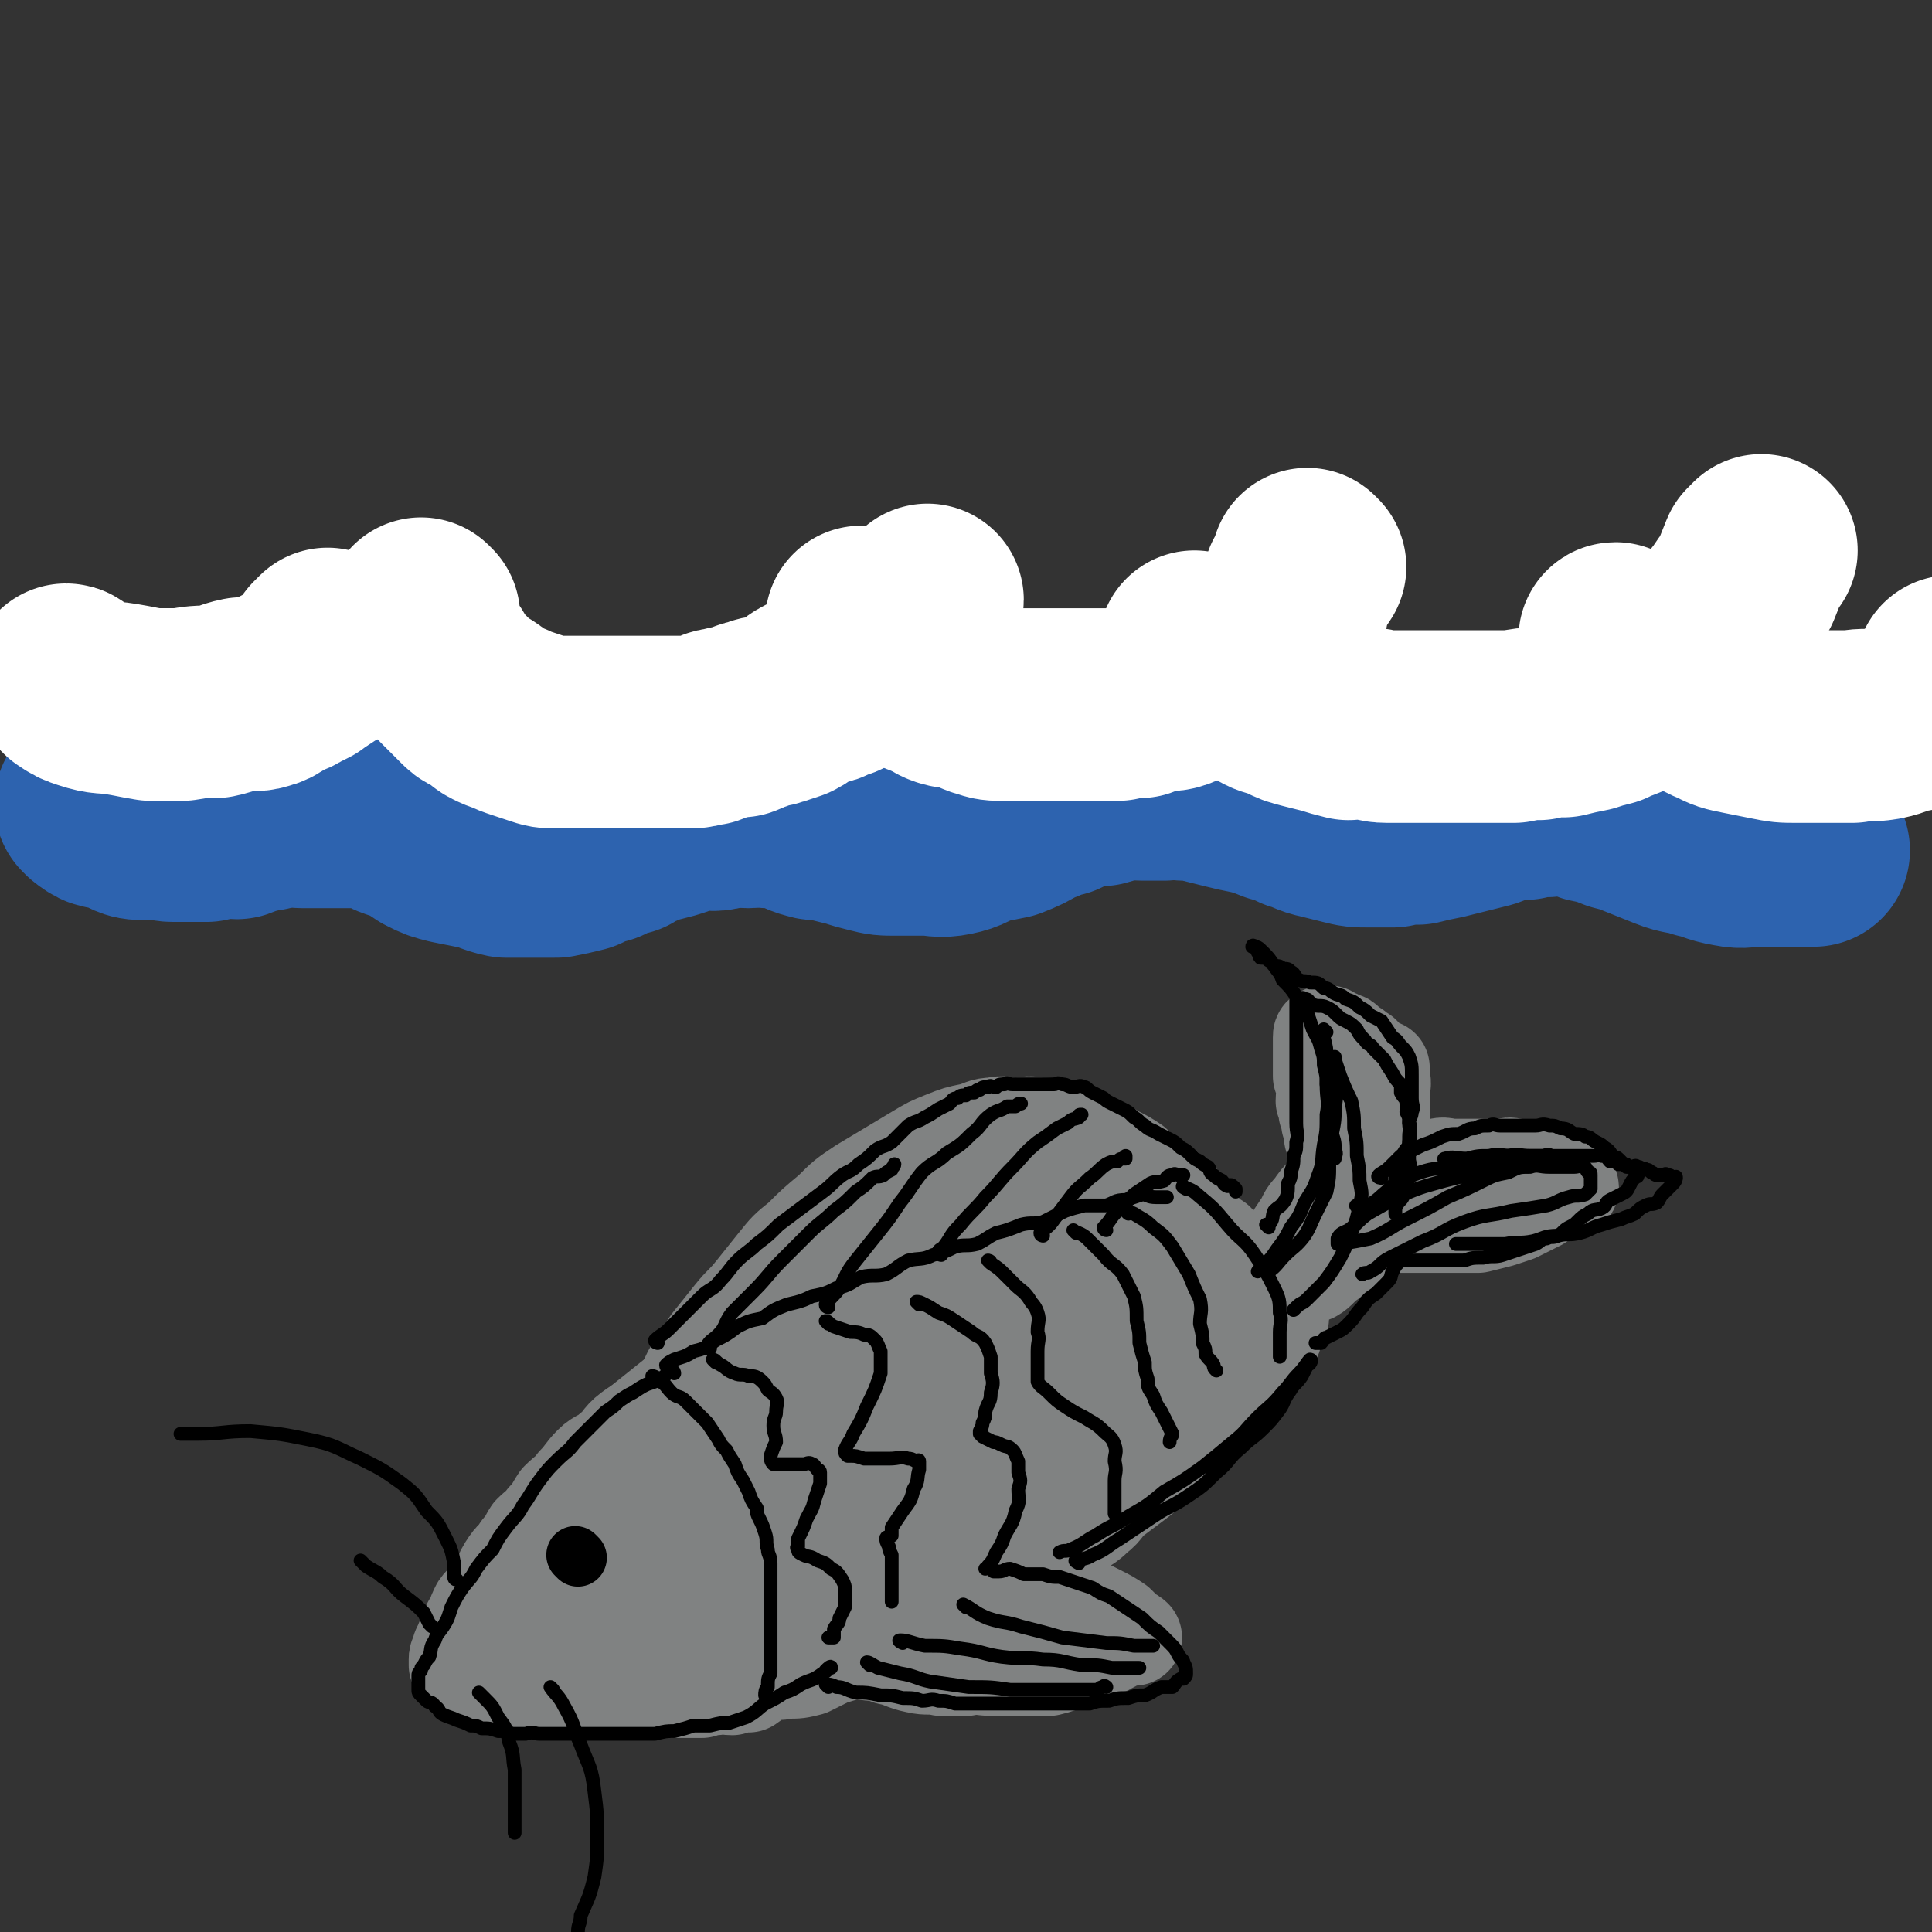 <svg viewBox='0 0 702 702' version='1.1' xmlns='http://www.w3.org/2000/svg' xmlns:xlink='http://www.w3.org/1999/xlink'><rect x="0" y="0" width="702" height="702" fill="#333333" stroke="none"/><g fill='none' stroke='rgb(45,99,175)' stroke-width='70' stroke-linecap='round' stroke-linejoin='round'><path d='M34,293c0,0 -1,-1 -1,-1 1,1 2,2 4,3 3,1 3,0 5,1 4,1 4,2 7,3 4,1 4,-1 8,0 3,0 3,1 6,1 3,0 3,0 6,0 3,0 3,0 6,0 3,-1 3,-1 6,-1 3,-1 3,0 5,0 3,-1 3,-2 6,-2 3,-1 3,-1 5,-1 3,-1 3,-1 6,-1 4,-1 4,0 7,0 3,0 3,0 5,0 3,0 3,0 6,0 3,0 3,0 5,0 2,0 2,0 4,0 2,0 2,-1 4,0 3,0 3,0 5,1 3,1 2,2 5,3 3,1 3,1 6,2 3,2 3,2 6,4 4,2 4,2 8,3 5,1 5,1 10,2 5,1 5,2 10,3 5,0 5,0 9,0 5,0 5,0 9,0 5,-1 5,-1 9,-2 4,-2 4,-2 8,-3 4,-2 4,-2 8,-3 3,-2 3,-2 6,-3 3,-2 3,-2 6,-2 4,-1 4,-1 7,-2 3,-1 3,-2 6,-2 3,-1 4,0 7,0 3,0 3,-1 6,-1 3,-1 3,0 7,0 3,0 4,-1 7,0 4,0 4,0 8,1 4,1 4,2 8,3 3,1 4,0 7,1 4,1 4,1 8,2 3,1 3,1 7,2 4,1 4,1 9,1 5,0 5,0 10,0 5,0 5,1 10,0 5,-1 5,-2 10,-4 5,-1 5,-1 10,-2 5,-2 5,-2 10,-5 4,-1 4,-2 9,-3 4,-2 4,-2 8,-3 3,-1 3,-1 7,-1 4,-1 4,-2 8,-2 3,-1 3,0 7,0 4,0 4,0 8,0 3,0 3,-1 7,0 4,0 4,0 8,1 4,1 4,1 8,2 4,1 4,1 9,2 4,1 4,1 9,3 4,1 4,1 8,3 4,1 4,2 9,3 4,1 4,1 8,2 4,1 4,1 9,1 4,0 4,0 8,0 4,-1 4,-1 9,-1 4,-1 4,-1 9,-2 4,-1 4,-1 8,-2 4,-1 4,-1 8,-2 3,-1 3,-2 6,-2 4,-1 4,-1 8,-1 4,-1 4,-1 8,-1 4,-1 4,-1 9,0 4,0 4,1 7,2 5,1 5,1 10,3 4,1 4,1 9,3 5,2 5,2 10,4 5,2 5,1 11,3 5,1 5,2 11,3 5,1 5,0 10,0 4,0 4,0 9,0 4,0 4,0 9,0 1,0 1,0 2,0 '/></g>
<g fill='none' stroke='rgb(128,130,130)' stroke-width='35' stroke-linecap='round' stroke-linejoin='round'><path d='M195,561c0,0 -1,0 -1,-1 1,-2 1,-2 3,-5 2,-3 2,-3 5,-7 3,-3 3,-4 6,-7 4,-4 4,-4 8,-8 4,-4 4,-3 8,-7 4,-4 4,-4 8,-8 5,-4 5,-4 10,-8 5,-4 5,-4 10,-8 6,-4 6,-3 11,-7 6,-3 6,-3 11,-7 6,-3 6,-4 11,-7 7,-3 7,-3 13,-6 6,-3 6,-3 12,-6 5,-2 6,-2 11,-4 6,-2 6,-2 12,-4 5,-1 5,-1 10,-2 5,-2 5,-1 10,-3 4,-2 4,-3 8,-5 4,-1 4,-1 9,-2 4,0 4,0 9,0 4,-1 4,-1 8,-1 4,-1 4,-1 9,-1 4,-1 4,0 9,0 5,0 5,-1 10,0 4,0 4,0 9,1 3,0 3,0 7,1 2,0 2,0 5,1 2,0 2,0 4,1 1,0 1,0 2,0 0,0 0,0 0,0 '/><path d='M198,571c0,0 -1,-1 -1,-1 0,0 1,0 2,1 3,1 3,2 6,3 3,1 4,0 7,1 4,0 4,1 8,2 5,0 5,0 9,1 5,0 5,0 10,1 6,0 6,0 11,0 5,0 5,0 10,0 5,-1 5,-2 10,-3 6,0 6,0 11,-1 5,0 5,0 10,-1 5,-2 5,-3 10,-5 6,-2 6,-1 11,-4 6,-2 6,-2 11,-5 5,-2 5,-2 10,-5 5,-2 5,-1 10,-4 5,-2 5,-2 10,-5 6,-3 6,-3 11,-6 5,-3 5,-2 10,-5 5,-2 5,-2 10,-5 5,-2 5,-2 9,-5 5,-3 4,-3 9,-6 4,-2 4,-1 8,-4 4,-2 4,-3 8,-6 4,-2 4,-2 8,-5 4,-2 3,-3 7,-6 4,-3 4,-3 8,-7 4,-3 4,-3 8,-7 3,-2 3,-2 6,-5 2,-2 2,-2 5,-5 2,-1 2,-1 4,-3 1,-1 1,0 3,-1 0,-1 1,-2 1,-2 '/><path d='M459,465c0,0 -1,0 -1,-1 0,-1 1,-1 3,-3 2,-2 2,-2 4,-5 2,-2 2,-2 4,-5 2,-3 2,-3 4,-6 2,-3 1,-3 4,-6 2,-3 2,-3 5,-6 2,-2 2,-2 4,-5 2,-2 2,-2 4,-5 1,-2 1,-3 2,-6 2,-2 2,-2 4,-5 1,-2 2,-2 3,-5 0,-2 0,-2 0,-5 1,-2 2,-2 2,-4 1,-1 1,-1 1,-3 1,-2 0,-2 0,-4 0,-1 0,-1 0,-1 0,-1 0,-2 0,-2 0,0 0,1 0,2 0,1 0,1 0,2 0,1 0,1 0,3 0,1 0,1 0,2 0,1 0,1 0,2 0,1 0,1 0,2 0,0 0,0 0,1 0,1 0,1 0,2 0,1 0,1 0,2 0,0 0,0 0,1 0,0 0,0 0,1 0,0 0,0 0,1 0,0 0,0 0,1 0,1 1,1 0,2 0,0 0,1 -1,1 0,0 0,-1 0,-1 0,-2 0,-2 0,-4 0,-3 1,-3 0,-6 0,-2 0,-2 -1,-4 0,-1 1,-1 0,-3 0,-1 0,-1 -1,-3 0,-1 -1,0 -1,-1 0,-2 1,-2 0,-4 0,0 -1,0 -2,0 0,-1 1,-2 0,-2 0,-1 0,-1 -1,-2 -1,0 -1,0 -2,0 -1,-1 0,-2 -1,-2 -1,-1 -1,0 -2,0 -1,-1 0,-2 -1,-2 0,-1 -1,-1 -2,-1 -1,-1 -1,-1 -2,-1 0,-1 -1,0 -1,0 -1,-1 0,-1 -1,-1 0,-1 0,0 -1,0 -1,0 -1,-1 -1,0 -1,0 -1,0 -1,1 0,1 0,1 0,2 0,2 0,2 0,4 0,2 0,2 0,4 0,2 0,2 0,4 1,2 1,2 1,4 1,2 0,2 0,5 1,2 1,2 1,4 1,2 1,2 1,4 1,2 1,2 1,5 1,1 1,1 1,3 1,2 0,2 0,4 0,2 0,2 0,5 0,2 0,2 0,4 0,2 0,2 0,5 0,2 0,2 0,4 0,2 1,2 0,4 0,2 0,3 -1,5 0,2 -1,2 -2,4 -1,2 0,2 -1,5 0,1 0,2 -1,3 0,1 -1,1 -2,2 0,1 -1,2 -1,2 2,-1 3,-3 6,-5 2,-2 2,-1 5,-4 2,-2 1,-2 3,-5 3,-2 3,-2 5,-5 3,-2 3,-2 6,-5 2,-2 2,-2 3,-5 2,-2 2,-2 4,-4 1,-1 1,-1 3,-2 1,-1 1,-1 2,-1 2,-1 3,-1 4,-1 3,-1 2,-2 4,-2 3,-1 3,0 6,0 3,0 3,0 6,0 2,0 2,0 5,0 2,0 2,0 4,0 2,0 2,0 3,0 2,0 2,-1 4,0 2,0 2,0 4,1 2,0 2,0 3,1 2,0 2,0 3,1 2,0 2,0 3,1 1,0 2,0 2,1 1,1 1,1 2,2 1,0 1,0 2,0 1,0 1,-1 1,0 1,0 1,1 0,1 -1,0 -1,-1 -2,0 -2,0 -1,0 -3,1 -1,0 -1,0 -2,1 -2,1 -2,1 -4,3 -2,1 -2,1 -4,2 -2,1 -2,1 -4,2 -3,1 -3,1 -6,2 -4,1 -4,1 -8,2 -5,0 -5,0 -9,0 -5,0 -5,0 -9,0 -6,0 -6,0 -11,0 -4,0 -4,0 -8,0 -4,-1 -4,-2 -7,-2 -2,-1 -2,-1 -4,-1 -1,-1 -1,-1 -1,-2 0,0 0,-1 0,-1 '/><path d='M395,463c0,0 -1,-1 -1,-1 0,0 0,1 -1,1 -6,1 -6,1 -13,3 -9,2 -9,2 -18,5 -8,3 -8,3 -15,6 -8,3 -8,3 -15,6 -8,3 -8,3 -15,6 -8,4 -8,4 -15,8 -8,4 -8,4 -15,9 -8,5 -8,5 -15,10 -7,5 -8,5 -14,10 -7,5 -7,5 -12,11 -5,5 -5,6 -9,11 -3,5 -3,5 -7,9 -2,4 -2,4 -4,8 -2,2 -3,2 -5,5 -1,2 0,2 0,4 0,0 0,0 0,0 2,-3 2,-3 4,-5 5,-4 6,-4 11,-8 7,-5 7,-6 13,-11 9,-7 9,-7 18,-14 9,-8 9,-8 19,-14 11,-7 11,-6 23,-12 11,-5 11,-6 22,-10 11,-4 11,-3 22,-7 10,-3 10,-3 21,-6 9,-2 9,-1 18,-3 7,-1 7,-1 14,-2 7,0 7,0 13,0 4,-1 4,0 8,0 3,-1 3,-1 7,-1 2,-1 2,0 5,0 2,0 2,0 4,0 1,-1 1,-1 1,-2 1,-1 0,-1 0,-1 0,-1 1,-1 0,-2 -1,-1 -1,-2 -3,-3 -6,0 -6,0 -12,1 -10,1 -10,0 -20,3 -11,3 -11,3 -22,8 -13,6 -12,7 -24,15 -12,7 -12,7 -23,16 -10,7 -10,7 -19,15 -7,6 -6,6 -13,12 -5,5 -5,5 -10,9 -3,3 -3,3 -7,6 -2,2 -2,2 -5,4 -1,1 -2,1 -4,2 0,0 0,0 0,0 '/><path d='M229,538c0,0 -1,0 -1,-1 0,-1 1,-1 2,-3 1,-2 0,-2 1,-4 1,-2 1,-2 3,-5 2,-3 1,-3 3,-6 1,-2 2,-2 4,-4 3,-3 2,-3 5,-7 2,-3 2,-3 5,-6 3,-3 4,-2 7,-5 3,-3 3,-3 6,-7 3,-3 3,-4 7,-7 4,-3 4,-3 8,-6 4,-3 4,-3 7,-6 4,-3 3,-3 7,-6 3,-2 3,-2 6,-4 3,-2 4,-1 7,-4 3,-2 3,-3 6,-6 3,-2 4,-1 7,-4 3,-2 3,-2 6,-5 3,-2 3,-2 6,-5 2,-2 2,-2 5,-4 2,-1 2,-1 5,-3 2,-1 2,-1 5,-3 2,-1 2,-1 4,-3 2,-1 2,-1 4,-3 2,-1 2,-1 4,-2 1,-2 1,-2 3,-3 1,-2 1,-2 3,-3 1,-1 1,-1 2,-2 0,-1 0,-2 0,-1 2,0 2,1 3,3 1,3 1,3 2,6 1,4 1,4 3,8 1,4 2,4 3,8 1,5 1,5 2,9 1,4 0,4 2,8 1,4 1,4 3,7 1,3 0,4 2,7 1,4 1,4 3,7 1,3 1,3 3,6 1,2 1,3 2,5 1,2 1,2 2,5 0,1 1,2 1,3 '/><path d='M407,498c0,0 -1,-1 -1,-1 -4,3 -4,4 -8,7 -11,7 -11,7 -22,14 -13,7 -12,7 -25,15 -10,5 -10,5 -21,10 -7,4 -7,4 -14,8 -3,1 -3,1 -6,2 '/><path d='M367,414c0,0 -1,-1 -1,-1 1,0 2,0 4,1 2,0 2,0 5,1 2,0 3,0 5,1 3,1 2,2 5,4 2,1 2,1 4,3 1,2 1,2 3,4 1,2 2,1 4,4 1,3 0,3 2,6 0,2 0,3 2,5 1,3 1,3 3,6 1,2 1,2 2,4 0,1 0,1 0,3 '/><path d='M235,534c0,0 -1,0 -1,-1 1,-2 1,-2 3,-4 3,-4 3,-4 6,-8 3,-5 3,-5 6,-9 3,-4 3,-4 6,-8 3,-4 3,-5 7,-9 4,-4 4,-4 8,-8 4,-4 4,-5 8,-9 4,-4 5,-4 9,-8 4,-4 4,-4 8,-8 3,-3 3,-3 7,-7 4,-3 4,-3 8,-7 3,-3 3,-3 7,-6 4,-2 4,-2 8,-5 4,-2 3,-3 7,-6 3,-2 4,-2 7,-4 3,-2 3,-2 7,-4 3,-1 3,-1 6,-1 3,-1 3,-2 6,-2 3,-1 3,-1 7,-1 3,-1 3,-1 7,-1 2,-1 2,0 5,0 3,0 3,0 6,0 2,0 2,-1 5,0 2,0 2,0 5,1 3,0 3,0 6,1 2,0 2,0 5,1 3,1 3,1 6,3 2,1 2,1 5,3 2,1 2,1 5,3 2,2 2,2 5,4 2,2 2,2 4,4 1,1 1,1 3,3 1,2 1,2 3,4 1,1 0,1 2,3 0,0 0,0 1,1 0,1 0,1 0,2 1,0 2,0 1,0 0,-2 -1,-2 -2,-4 -2,-3 -2,-3 -5,-7 -3,-4 -3,-4 -7,-7 -3,-3 -4,-2 -7,-5 -3,-2 -3,-2 -6,-5 -3,-2 -3,-2 -7,-4 -3,-2 -3,-2 -6,-3 -3,-2 -3,-2 -7,-3 -4,-2 -4,-2 -8,-3 -3,-1 -3,-1 -7,-1 -4,-1 -4,0 -8,0 -4,0 -4,-1 -8,0 -4,0 -4,1 -8,2 -5,1 -5,1 -10,3 -5,2 -5,2 -10,5 -5,3 -5,3 -10,6 -5,3 -5,3 -10,6 -6,4 -6,4 -11,9 -6,5 -6,5 -11,10 -5,4 -5,4 -9,9 -4,5 -4,5 -8,10 -4,5 -4,4 -8,9 -4,5 -4,5 -8,10 -3,5 -3,5 -7,11 -2,4 -2,5 -5,9 -2,4 -2,4 -5,8 -2,4 -2,4 -4,8 -2,4 -2,4 -4,8 -1,3 0,4 -1,7 -2,3 -2,3 -3,6 -2,3 -1,3 -2,6 -1,1 -2,1 -2,1 '/><path d='M286,489c0,0 0,-1 -1,-1 -1,0 -1,0 -2,1 -2,1 -2,1 -4,2 -3,1 -3,2 -6,3 -4,2 -4,1 -8,3 -3,1 -3,2 -7,4 -3,2 -3,3 -7,5 -3,2 -3,2 -7,4 -3,2 -3,2 -7,5 -4,3 -4,2 -8,5 -4,3 -3,4 -7,7 -3,3 -4,2 -7,5 -3,3 -3,4 -6,7 -2,3 -3,3 -6,6 -2,3 -2,4 -5,7 -2,3 -2,2 -5,5 -2,3 -1,3 -4,6 -1,3 -2,2 -4,5 -2,3 -2,3 -3,6 -2,2 -2,3 -3,5 -2,3 -3,2 -5,5 -1,2 -1,2 -2,5 -2,2 -1,2 -2,5 -1,2 -2,2 -2,4 -1,1 -1,1 -1,3 -1,1 -1,1 -1,2 0,0 0,0 0,1 0,0 0,0 0,1 0,0 0,0 1,1 2,0 2,0 4,1 2,0 2,0 4,1 3,0 3,0 5,1 3,0 3,0 5,1 2,0 2,0 4,1 2,0 2,0 5,1 2,0 2,0 5,1 3,0 3,0 5,0 2,-1 2,0 4,0 2,0 2,0 5,0 2,0 2,-1 5,0 2,0 2,0 4,1 2,0 2,0 4,0 2,0 2,0 4,0 2,-1 2,0 4,0 2,0 2,0 5,0 2,0 2,0 5,0 2,0 2,0 5,0 3,0 3,0 6,0 3,-1 2,-1 5,-1 3,-1 3,0 6,0 3,-1 3,-1 6,-1 3,-2 3,-3 6,-4 4,-1 4,0 8,-1 4,0 4,0 8,-1 4,-2 4,-2 8,-4 4,-1 4,-1 8,-3 4,-2 4,-2 8,-4 4,-2 5,-1 9,-3 4,-1 4,-2 8,-4 4,-1 4,-1 8,-3 4,-2 4,-2 8,-4 4,-2 4,-2 8,-5 4,-2 4,-2 8,-4 5,-2 5,-2 9,-5 4,-2 4,-2 8,-5 4,-2 3,-3 7,-6 3,-2 4,-2 7,-5 4,-3 3,-4 7,-7 4,-3 4,-3 8,-6 4,-3 3,-3 7,-7 3,-3 3,-3 6,-6 3,-3 3,-3 6,-6 3,-3 3,-3 7,-7 3,-3 3,-3 6,-7 3,-3 3,-3 6,-7 3,-3 3,-3 6,-6 2,-2 3,-2 5,-5 1,-1 1,-2 1,-4 1,-2 2,-2 2,-4 1,0 0,-1 0,-1 '/><path d='M191,588c0,0 -1,-1 -1,-1 3,1 4,2 7,4 7,3 7,3 15,5 9,2 10,1 20,2 13,0 13,1 26,0 13,-2 13,-3 26,-7 12,-3 12,-3 24,-8 10,-4 10,-4 20,-9 7,-4 6,-4 13,-8 2,-1 3,-1 5,-3 0,0 -1,1 -1,1 '/><path d='M289,591c0,0 -1,-1 -1,-1 0,0 1,0 2,1 2,1 2,1 5,3 4,2 4,1 8,3 5,1 5,1 10,3 5,1 5,0 10,2 5,1 5,2 10,3 4,1 5,0 9,1 5,0 5,0 9,0 5,-1 5,0 10,0 6,0 6,0 11,0 5,0 5,0 9,0 4,-1 4,-1 8,-3 4,-1 3,-1 7,-3 3,-1 4,0 7,-2 2,-1 2,-1 4,-3 1,0 1,0 3,0 0,-1 0,0 1,0 0,0 1,0 1,0 -1,-1 -2,-1 -3,-2 -1,-1 -1,-1 -3,-3 -3,-2 -3,-2 -7,-4 -6,-3 -6,-3 -11,-6 -6,-3 -6,-3 -12,-6 -6,-2 -6,-2 -11,-4 -3,-1 -3,-1 -7,-2 -1,0 -1,0 -3,0 '/><path d='M350,591c0,0 -1,-1 -1,-1 2,0 3,0 6,1 8,0 8,0 16,0 4,0 4,0 9,0 2,0 2,0 4,0 '/></g>
<g fill='none' stroke='rgb(0,0,0)' stroke-width='21' stroke-linecap='round' stroke-linejoin='round'><path d='M210,566c0,0 -1,-1 -1,-1 '/></g>
<g fill='none' stroke='rgb(0,0,0)' stroke-width='5' stroke-linecap='round' stroke-linejoin='round'><path d='M258,490c0,0 -1,0 -1,-1 1,-2 2,-2 4,-4 3,-3 2,-4 5,-8 4,-4 4,-4 8,-8 5,-5 5,-6 10,-11 5,-5 5,-5 10,-10 4,-4 5,-4 9,-8 4,-3 4,-3 8,-7 3,-2 3,-2 6,-5 2,-1 2,0 4,-1 1,-1 1,-1 3,-2 0,-1 1,-1 1,-2 '/><path d='M301,475c0,0 -1,0 -1,-1 2,-3 3,-3 5,-6 3,-5 2,-5 6,-10 4,-5 4,-5 8,-10 4,-5 4,-5 8,-11 4,-5 4,-6 8,-11 4,-4 5,-3 9,-7 5,-3 5,-3 9,-7 4,-3 3,-4 7,-7 3,-2 3,-1 6,-3 1,0 1,0 3,0 1,-1 1,-1 2,-1 '/><path d='M342,456c0,0 -1,0 -1,-1 0,-1 1,-1 2,-2 3,-4 2,-4 6,-8 4,-5 5,-5 9,-10 5,-5 5,-6 10,-11 4,-4 4,-5 9,-9 3,-2 3,-2 7,-5 2,-1 2,-1 4,-2 2,-2 2,-1 4,-2 0,-1 0,-1 1,-1 '/><path d='M379,449c0,0 -1,0 -1,-1 2,-2 3,-2 5,-5 3,-4 3,-4 6,-8 3,-4 3,-3 7,-7 3,-2 3,-3 6,-5 2,-1 2,-1 4,-1 1,-1 1,-1 3,-1 0,-1 0,-1 0,-1 '/><path d='M402,447c0,0 -1,0 -1,-1 0,0 0,0 0,0 3,-3 2,-3 5,-6 3,-3 3,-3 6,-6 3,-2 3,-2 6,-4 2,-1 2,0 5,-1 1,-1 1,-2 3,-2 1,-1 1,0 3,0 0,0 1,0 1,0 0,0 0,0 -1,0 '/><path d='M243,497c0,0 -1,0 -1,-1 1,-1 1,-1 3,-2 3,-1 4,-1 7,-3 4,-1 4,-1 8,-4 4,-2 4,-2 8,-5 4,-2 4,-2 9,-3 4,-3 4,-3 9,-5 4,-1 5,-1 9,-3 5,-1 5,-1 9,-3 5,-1 5,-2 9,-4 4,-1 5,0 9,-1 4,-2 4,-3 8,-5 4,-1 5,0 9,-2 4,-1 4,-1 8,-3 4,-1 4,0 8,-1 4,-2 3,-2 7,-4 4,-1 4,-1 9,-3 4,-1 4,0 8,-1 4,-2 4,-2 8,-4 3,-1 3,-1 7,-2 4,0 4,0 8,0 3,-1 3,-2 7,-2 3,-1 3,-1 6,-2 2,0 2,1 5,1 1,0 1,0 3,0 0,0 1,0 1,0 '/><path d='M238,501c0,0 -1,-1 -1,-1 1,0 2,1 3,2 2,1 2,2 4,4 2,2 3,1 5,3 2,2 2,2 4,4 2,2 2,2 4,4 2,3 2,3 4,6 1,2 1,2 3,4 1,2 1,2 3,5 1,3 1,3 3,6 1,2 1,2 2,4 1,3 1,3 3,6 0,2 0,2 1,4 1,2 1,2 2,5 1,3 0,3 1,6 0,2 1,2 1,5 0,3 0,3 0,6 0,3 0,3 0,7 0,4 0,4 0,7 0,4 0,4 0,7 0,4 0,4 0,7 0,3 0,3 0,6 -1,2 -1,2 -1,5 -1,1 -1,2 -1,3 '/><path d='M260,495c0,0 -1,-1 -1,-1 1,0 1,1 3,2 2,1 2,2 5,3 2,1 3,0 5,1 2,0 3,0 5,2 1,1 1,1 2,3 1,1 2,1 3,3 1,2 0,2 0,5 0,2 -1,2 -1,5 0,3 1,3 1,6 -1,2 -1,2 -2,5 0,1 0,2 1,3 0,0 1,0 2,0 2,0 2,0 5,0 2,0 2,0 4,0 1,0 2,-1 3,0 1,0 1,1 2,2 0,0 1,0 1,1 0,2 0,2 0,4 -1,3 -1,3 -2,6 -1,4 -1,3 -3,7 -1,3 -1,3 -3,7 0,1 0,1 0,3 0,0 -1,0 0,1 0,1 0,1 2,2 2,1 2,0 5,2 3,1 3,1 5,3 2,1 2,1 4,4 1,2 1,2 1,4 0,3 0,3 0,6 -1,2 -1,2 -2,4 0,2 -1,2 -2,4 0,1 0,2 0,3 -1,0 -2,0 -2,0 '/><path d='M301,481c0,0 -1,-1 -1,-1 1,0 1,1 3,2 3,1 3,1 6,2 2,0 3,0 5,1 2,0 2,0 4,2 1,1 1,2 2,4 0,4 0,4 0,8 -2,6 -2,6 -5,12 -2,5 -2,5 -5,10 -1,3 -2,3 -3,6 0,1 0,1 1,2 0,0 0,0 1,0 2,0 2,0 5,1 5,0 5,0 9,0 4,0 4,-1 7,0 1,0 1,0 3,1 0,0 1,-1 1,0 0,1 0,1 0,3 -1,3 0,4 -2,7 -1,4 -1,4 -4,8 -2,3 -2,3 -4,6 0,1 0,2 0,3 -1,1 -2,0 -2,1 0,1 0,1 1,3 0,1 0,1 1,3 0,2 0,2 0,5 0,3 0,3 0,6 0,2 0,2 0,5 0,0 0,0 0,1 '/><path d='M301,613c0,0 -1,-1 -1,-1 1,0 2,0 4,1 3,0 3,1 7,2 4,0 4,0 9,1 4,0 4,0 8,1 4,0 4,0 7,1 3,0 3,-1 6,0 3,0 3,0 6,1 3,0 3,0 7,0 4,0 4,0 8,0 4,0 4,0 9,0 3,0 3,0 7,0 3,0 3,0 6,0 3,0 3,0 6,0 3,0 3,0 6,0 3,-1 3,-1 7,-1 3,-1 3,-1 7,-1 3,-1 3,-1 6,-1 3,-1 3,-2 6,-3 2,0 2,0 4,0 1,-1 1,-2 3,-3 0,0 1,0 1,0 1,-1 1,-1 1,-2 1,0 1,0 0,0 0,-2 0,-2 -1,-4 0,-1 -1,-1 -2,-3 -1,-2 -1,-2 -3,-4 -2,-2 -2,-2 -4,-4 -3,-2 -3,-2 -6,-5 -3,-2 -3,-2 -6,-4 -3,-2 -3,-2 -6,-4 -3,-1 -3,-1 -6,-3 -3,-1 -3,-1 -6,-2 -3,-1 -3,-1 -6,-2 -3,0 -3,0 -6,-1 -3,0 -3,0 -7,0 -2,-1 -2,-1 -5,-2 -2,0 -2,1 -4,1 0,0 0,0 -1,0 -1,0 -1,0 -1,0 '/><path d='M316,605c0,0 -1,-1 -1,-1 1,0 2,1 4,2 4,1 4,1 8,2 6,1 6,2 11,3 7,1 7,1 14,2 8,0 8,0 15,1 7,0 7,0 13,0 5,0 5,0 10,0 3,0 3,0 6,0 1,0 1,0 3,0 1,-1 1,-1 2,-1 0,-1 1,0 1,0 '/><path d='M328,597c0,0 -2,-1 -1,-1 3,0 4,1 9,2 7,0 7,0 13,1 8,1 8,2 15,3 8,1 8,0 15,1 7,0 7,1 14,2 6,0 6,0 11,1 3,0 3,0 6,0 1,0 1,0 3,0 0,0 1,0 1,0 '/><path d='M351,584c0,0 -1,-1 -1,-1 4,2 4,3 9,5 6,2 6,1 12,3 8,2 8,2 15,4 8,1 8,1 16,2 5,0 5,0 10,1 2,0 2,0 5,0 1,0 2,0 2,0 '/><path d='M334,474c0,0 -1,-1 -1,-1 1,0 1,0 3,1 2,1 2,1 5,3 3,1 3,1 6,3 3,2 3,2 6,4 2,2 3,1 5,4 1,2 1,2 2,5 0,3 0,3 0,6 1,3 1,4 0,7 0,4 -1,3 -2,7 0,2 0,2 -1,4 0,1 0,1 -1,3 0,0 0,0 0,1 1,0 1,0 1,1 2,1 2,1 4,2 1,0 1,0 3,1 2,1 2,0 4,2 1,1 1,2 2,4 0,2 0,2 0,4 1,3 1,3 0,6 0,4 1,4 -1,8 -1,5 -2,5 -4,9 -1,3 -1,3 -3,6 -1,2 -1,3 -3,5 0,1 -1,1 -1,1 '/><path d='M360,459c0,0 -1,-1 -1,-1 0,0 1,0 1,1 3,2 3,2 5,4 2,2 2,2 4,4 2,2 3,2 5,5 1,2 2,2 3,5 1,3 0,3 0,7 1,3 0,3 0,7 0,3 0,3 0,7 0,2 0,2 0,4 1,2 2,2 4,4 3,3 3,3 6,5 3,2 3,2 7,4 3,2 4,2 7,5 2,2 3,2 4,5 1,3 0,3 0,6 1,4 0,4 0,7 0,3 0,3 0,6 0,2 0,2 0,4 0,0 0,0 0,1 0,1 0,1 0,1 '/><path d='M391,448c0,0 -1,-1 -1,-1 1,1 3,1 5,3 3,3 3,3 6,6 3,4 4,3 7,7 2,4 2,4 4,8 1,4 1,4 1,9 1,4 1,4 1,8 1,4 1,4 2,7 0,3 0,3 1,6 0,3 0,3 2,6 1,3 1,3 3,6 1,2 1,2 2,4 1,2 1,2 2,4 0,1 -1,1 -1,3 '/><path d='M410,441c0,0 -1,-1 -1,-1 0,0 1,0 3,1 3,2 4,2 7,5 4,3 4,3 7,7 3,5 3,5 6,10 2,5 2,5 4,9 1,5 0,5 0,9 1,4 1,4 1,7 1,2 1,2 1,4 1,2 2,2 3,4 0,1 0,1 1,2 '/><path d='M431,432c0,0 -2,-1 -1,-1 1,1 3,1 5,3 6,5 6,5 11,11 5,6 6,5 10,11 4,6 4,6 7,12 2,4 2,5 2,9 1,3 0,4 0,7 0,2 0,2 0,4 0,1 0,1 0,3 0,1 0,1 0,2 '/><path d='M461,446c0,0 -1,-1 -1,-1 0,0 1,0 1,0 2,-2 1,-3 2,-5 2,-2 2,-1 4,-4 1,-2 1,-3 1,-6 1,-2 1,-2 1,-4 1,-3 1,-3 1,-6 1,-2 1,-2 1,-5 1,-3 0,-3 0,-7 0,-3 0,-3 0,-6 0,-2 0,-2 0,-5 0,-3 0,-3 0,-6 0,-2 0,-2 0,-4 0,-2 0,-2 0,-4 0,-2 0,-2 0,-3 0,-2 0,-2 0,-3 0,-3 0,-3 0,-5 0,-1 0,-1 0,-3 0,0 0,0 0,-1 0,-2 0,-2 0,-3 0,-1 0,-1 0,-1 0,-1 0,-1 0,-1 1,-1 1,0 1,0 1,0 1,-1 2,0 2,0 1,1 3,2 2,1 3,0 5,1 2,1 2,1 4,3 1,1 1,1 3,2 2,1 2,1 4,3 1,2 1,2 3,4 1,2 2,1 3,3 2,2 2,2 4,4 1,2 1,2 3,5 1,2 1,2 3,4 0,1 0,2 0,3 1,2 2,2 2,4 1,1 0,1 0,3 1,2 1,2 1,4 1,2 0,2 0,5 0,2 0,2 0,4 0,2 0,2 0,4 0,2 1,2 0,5 0,2 0,2 -1,4 0,1 0,1 -1,3 0,1 0,2 -1,3 -1,1 -1,1 -2,3 0,1 0,1 0,2 0,0 0,0 0,0 0,0 0,0 0,0 '/><path d='M502,428c0,0 -2,0 -1,-1 1,-1 2,-1 4,-3 2,-2 2,-2 4,-4 4,-2 4,-2 8,-4 3,-1 3,-1 7,-3 3,-1 3,-1 6,-1 3,-1 3,-2 6,-2 2,-1 2,-1 5,-1 2,-1 2,0 4,0 4,0 4,0 7,0 3,0 3,0 6,0 2,0 2,-1 5,0 2,0 2,0 4,1 3,0 3,1 5,2 2,0 3,0 4,1 2,0 2,1 4,2 2,1 2,1 3,2 2,1 2,2 3,3 1,1 1,0 2,1 1,1 1,1 2,2 1,0 1,0 2,1 1,0 1,1 2,1 0,1 1,0 1,1 1,0 0,1 0,1 0,1 0,0 -1,1 -1,1 -1,1 -2,3 -1,2 -1,2 -3,3 -2,1 -2,1 -4,2 -2,1 -1,2 -3,3 -2,1 -3,0 -5,2 -2,1 -2,1 -4,3 -1,1 -1,1 -3,2 -2,1 -2,2 -4,3 -2,1 -2,0 -4,1 -2,0 -2,1 -4,2 -3,1 -3,1 -6,2 -3,1 -3,1 -6,2 -3,1 -4,0 -7,1 -4,0 -4,0 -7,1 -2,0 -3,0 -5,0 -2,0 -2,0 -5,0 -1,0 -1,0 -3,0 -1,0 -1,0 -3,0 -1,0 -1,0 -2,0 -1,0 -1,0 -1,0 -1,0 -1,0 -1,0 -1,0 -1,0 -1,0 -1,0 -1,-1 -2,0 0,0 0,0 -1,1 -1,1 -1,1 -2,3 -1,2 0,2 -2,4 -2,2 -2,2 -4,4 -3,2 -3,2 -5,5 -3,3 -2,3 -5,6 -2,2 -2,2 -4,3 -2,1 -2,1 -4,2 -1,0 -1,1 -2,2 -1,0 -1,0 -2,0 '/><path d='M175,616c0,0 -1,-1 -1,-1 0,0 1,1 2,2 3,3 3,3 5,7 3,4 3,4 4,9 2,5 1,5 2,10 0,5 0,5 0,9 0,3 0,3 0,7 0,2 0,2 0,5 0,1 0,2 0,2 '/><path d='M201,614c0,0 -1,-1 -1,-1 2,3 3,3 5,7 4,7 3,7 6,14 3,8 4,8 5,17 1,8 1,8 1,17 0,7 0,7 -1,14 -2,8 -2,7 -5,14 0,3 -1,3 -1,6 '/><path d='M157,591c0,0 0,0 -1,-1 -1,-2 -1,-2 -2,-4 -3,-3 -3,-3 -7,-6 -4,-3 -3,-4 -8,-7 -2,-2 -3,-2 -6,-4 -1,-1 -1,-1 -2,-2 '/><path d='M166,574c0,0 -1,0 -1,-1 0,-2 0,-2 0,-5 -1,-5 -1,-5 -3,-9 -3,-6 -3,-6 -7,-10 -4,-6 -4,-6 -9,-10 -7,-5 -7,-5 -15,-9 -9,-4 -9,-5 -19,-7 -10,-2 -10,-2 -21,-3 -10,0 -10,1 -19,1 -3,0 -4,0 -6,0 -1,0 0,0 0,0 '/><path d='M482,375c0,0 -1,-1 -1,-1 0,1 0,1 0,3 1,4 1,4 1,7 1,5 0,5 0,10 0,6 1,6 0,11 0,6 0,6 -1,11 -1,6 0,6 -2,11 -2,6 -2,5 -5,10 -2,5 -2,5 -5,9 -2,4 -2,4 -5,8 -2,3 -2,3 -4,5 -1,1 -2,2 -3,3 0,0 0,0 0,0 2,-1 2,0 4,0 3,-2 3,-3 6,-6 3,-3 4,-3 7,-7 2,-3 2,-4 4,-8 2,-4 2,-4 4,-8 1,-5 1,-5 1,-10 1,-6 1,-6 1,-11 1,-5 1,-5 1,-10 1,-4 0,-4 0,-8 0,-2 0,-2 0,-5 0,-2 0,-2 0,-4 0,0 0,-1 0,-1 0,0 0,0 0,1 1,3 1,3 2,6 2,5 2,5 4,9 1,5 1,5 1,10 1,5 1,5 1,10 1,5 1,5 1,9 1,5 1,5 0,9 -1,5 -1,5 -3,10 -2,5 -2,5 -4,9 -3,5 -3,5 -6,9 -3,3 -3,3 -6,6 -2,2 -2,1 -4,3 0,0 0,0 -1,1 '/><path d='M494,439c0,0 -2,-1 -1,-1 1,0 2,0 4,0 4,-2 4,-3 8,-6 5,-3 5,-4 11,-6 6,-2 6,-1 12,-2 5,-2 5,-2 11,-3 4,-1 4,-1 9,-1 4,-1 4,0 8,0 2,0 2,0 4,0 2,0 2,0 3,0 1,0 1,0 1,0 -1,0 -1,-1 -3,0 -4,0 -4,1 -7,2 -7,2 -7,1 -14,3 -7,2 -7,2 -15,4 -7,2 -8,2 -15,5 -6,3 -6,3 -13,7 -4,3 -3,3 -7,6 -2,1 -3,1 -4,3 0,0 0,1 0,2 1,0 1,0 1,0 6,-1 6,-1 11,-2 7,-3 7,-4 13,-7 8,-4 8,-4 15,-8 7,-3 7,-3 13,-6 4,-2 4,-2 9,-3 4,-2 4,-2 8,-2 3,-1 3,0 7,0 3,0 3,0 6,0 2,0 2,0 3,0 2,0 2,-1 3,0 2,0 1,1 2,2 1,0 1,0 1,1 0,0 0,0 0,1 0,1 0,1 0,2 0,0 0,0 0,1 0,0 0,0 0,1 -1,1 -1,1 -2,2 -3,1 -3,0 -6,1 -4,1 -4,2 -8,3 -6,1 -6,1 -13,2 -8,2 -9,1 -17,4 -8,3 -7,4 -15,7 -6,3 -6,3 -12,6 -4,2 -3,3 -7,5 -1,1 -2,0 -3,1 0,0 0,0 0,0 '/><path d='M245,499c0,0 0,-1 -1,-1 -2,1 -2,2 -4,3 -2,1 -2,1 -5,2 -2,1 -2,1 -5,3 -2,1 -2,1 -5,3 -2,2 -2,2 -5,4 -2,2 -2,2 -5,5 -3,3 -3,3 -6,6 -3,4 -3,3 -7,7 -3,3 -3,3 -6,7 -3,4 -3,5 -6,9 -2,4 -3,4 -6,8 -3,4 -3,4 -5,8 -3,3 -3,3 -6,7 -2,4 -2,3 -5,7 -2,3 -2,3 -4,7 -1,3 -1,4 -3,7 -2,3 -2,2 -3,5 -2,3 -1,3 -2,6 -1,1 -1,1 -2,3 -1,1 -1,1 -1,2 -1,1 -1,1 -1,2 0,0 0,0 0,1 0,0 0,0 0,1 0,0 0,0 0,1 0,0 0,0 0,1 0,0 0,0 0,1 0,1 0,1 1,2 1,1 1,1 2,2 1,1 2,0 3,2 2,1 1,2 3,3 2,1 3,1 5,2 3,1 3,1 5,2 2,0 2,0 4,1 3,0 3,0 6,1 3,0 3,0 5,1 3,0 3,0 5,0 3,-1 3,0 5,0 2,0 2,0 5,0 3,0 3,0 6,0 3,0 3,0 6,0 3,0 3,0 6,0 3,0 3,0 6,0 4,0 4,0 7,0 3,0 3,0 6,0 4,-1 4,-1 7,-1 4,-1 4,-1 7,-2 3,0 3,0 6,0 4,-1 4,-1 7,-1 3,-1 3,-1 6,-2 4,-2 4,-3 7,-5 4,-2 4,-2 7,-4 3,-1 3,-1 6,-3 4,-2 4,-1 8,-4 2,-1 2,-2 3,-2 0,-1 -1,0 -2,1 '/><path d='M392,568c0,0 -2,-1 -1,-1 2,-1 3,0 6,-2 5,-2 5,-3 10,-6 6,-4 6,-4 12,-8 6,-4 6,-3 12,-7 6,-4 6,-4 11,-9 5,-4 4,-5 9,-9 4,-4 4,-3 8,-7 3,-3 3,-3 6,-7 2,-3 1,-3 4,-7 1,-2 2,-2 4,-5 1,-2 1,-2 2,-4 1,0 2,-2 1,-2 -1,1 -2,3 -4,5 -3,3 -3,4 -6,7 -4,5 -5,5 -9,9 -5,5 -4,5 -9,9 -6,5 -6,5 -11,9 -7,5 -7,5 -14,9 -6,5 -6,5 -13,9 -6,4 -6,3 -12,7 -4,2 -4,3 -9,5 -2,1 -2,0 -4,1 '/><path d='M239,488c0,0 -1,0 -1,-1 2,-2 3,-2 5,-4 3,-3 3,-3 6,-6 3,-3 3,-3 6,-6 3,-3 4,-2 7,-6 3,-3 3,-4 6,-7 3,-3 4,-3 7,-6 4,-3 4,-3 8,-7 4,-3 4,-3 8,-6 4,-3 4,-3 8,-6 4,-3 3,-3 7,-6 3,-2 3,-1 6,-4 3,-2 3,-2 6,-5 3,-2 3,-1 6,-3 3,-3 3,-3 6,-6 3,-2 3,-1 6,-3 2,-1 2,-1 5,-3 2,-1 2,-1 4,-2 1,-1 1,-2 3,-2 1,-1 1,-1 3,-1 1,-1 1,-1 3,-1 1,-1 1,-1 2,-1 1,-1 1,-1 3,-1 1,-1 1,0 3,0 1,-1 1,-1 3,-1 1,-1 1,0 3,0 2,0 2,0 4,0 1,0 1,0 3,0 2,0 2,0 5,0 1,0 1,0 3,0 1,0 1,-1 3,0 2,0 2,1 4,1 2,0 2,-1 4,0 1,0 1,1 3,2 2,1 2,1 4,2 1,1 1,1 3,2 2,1 2,1 4,2 2,1 2,1 4,3 2,1 2,2 4,3 2,2 2,1 5,3 2,1 2,1 4,2 2,1 2,1 4,3 2,1 2,1 4,3 1,1 1,1 3,2 1,1 1,1 3,2 1,1 0,2 2,3 1,1 1,1 3,2 1,1 0,1 2,2 0,0 1,-1 2,0 0,0 0,0 1,1 0,0 0,0 0,1 '/><path d='M526,422c0,0 -2,-1 -1,-1 3,-1 4,0 8,0 4,-1 4,-1 8,-1 4,-1 4,0 9,0 4,0 4,0 8,0 3,0 3,0 5,0 3,0 3,0 6,0 1,0 1,0 3,0 2,0 2,0 3,0 2,0 2,0 4,0 2,0 2,-1 3,0 2,0 2,1 3,2 2,0 2,0 3,1 2,0 2,0 3,1 1,0 1,0 2,0 1,0 1,-1 2,0 1,0 1,0 1,1 1,0 1,-1 2,0 1,0 1,0 2,1 1,0 1,1 2,1 1,0 1,0 2,0 1,0 1,-1 2,0 1,0 1,0 1,1 1,0 1,0 1,0 1,0 1,-1 1,0 0,0 0,1 -1,2 -1,1 -1,1 -2,2 -1,1 -1,1 -2,2 -1,1 -1,2 -2,3 -2,1 -2,0 -4,1 -2,1 -2,1 -4,3 -2,1 -3,1 -5,2 -4,1 -4,1 -7,2 -4,1 -4,2 -8,3 -4,1 -4,0 -8,1 -5,0 -5,1 -9,2 -5,1 -5,0 -10,1 -5,0 -5,0 -10,0 -3,0 -3,0 -6,0 -1,0 -1,0 -2,0 0,0 0,0 0,0 '/><path d='M506,433c0,0 -1,0 -1,-1 0,-1 1,-1 1,-1 2,-3 1,-4 2,-7 1,-2 1,-2 2,-5 1,-2 2,-2 2,-4 1,-4 0,-4 0,-7 0,-2 1,-2 1,-4 1,-2 0,-2 0,-5 0,-2 0,-2 0,-5 0,-2 0,-2 0,-3 0,-4 0,-4 -1,-7 -1,-2 -1,-2 -3,-4 -1,-1 -1,-2 -3,-3 -2,-3 -2,-3 -4,-6 -2,-1 -2,-1 -4,-2 -2,-2 -2,-2 -4,-3 -2,-2 -2,-2 -5,-3 -2,-2 -2,-1 -4,-2 -2,-1 -2,-2 -4,-2 -2,-2 -2,-2 -5,-2 -2,-1 -2,0 -4,-1 -2,-1 -1,-2 -3,-3 -1,-1 -1,-1 -3,-1 -1,-1 -1,-1 -3,-1 -1,-1 -1,-2 -2,-2 -1,-1 -2,-1 -3,-1 -1,-1 0,-2 -1,-2 0,-1 0,-1 -1,-2 0,0 -1,-1 -1,0 2,0 2,0 4,2 2,2 2,2 4,5 2,3 2,2 3,5 3,3 3,3 5,6 2,3 2,3 4,6 1,3 1,3 2,6 2,4 2,3 3,7 1,3 1,3 1,6 1,4 1,4 1,7 1,3 1,3 1,6 1,3 0,3 0,6 1,3 1,3 1,6 1,3 1,3 1,6 1,1 0,2 0,3 '/></g>
<g fill='none' stroke='rgb(255,255,255)' stroke-width='21' stroke-linecap='round' stroke-linejoin='round'><path d='M16,271c0,0 -1,-1 -1,-1 1,0 1,0 2,1 1,1 1,1 2,2 3,1 3,1 6,2 4,1 4,1 7,2 4,1 4,0 8,1 5,0 5,1 9,1 4,0 4,0 8,0 4,0 4,0 7,0 3,0 3,0 6,0 4,0 4,0 7,0 5,-1 5,-2 10,-2 3,-1 4,-1 7,-1 4,-1 4,-1 7,-2 3,-1 3,-2 6,-3 3,-2 3,-1 5,-2 3,-2 2,-2 5,-4 2,-1 3,-1 5,-2 3,-1 3,0 6,-1 3,-2 3,-2 5,-3 2,-2 2,-2 4,-2 2,-1 2,-1 4,-1 1,0 0,-1 1,-1 0,-1 0,0 1,0 '/></g>
<g fill='none' stroke='rgb(255,255,255)' stroke-width='70' stroke-linecap='round' stroke-linejoin='round'><path d='M25,248c0,0 -1,-1 -1,-1 1,0 1,1 2,2 3,2 3,2 6,3 6,2 6,1 12,2 6,1 5,1 11,2 6,0 6,0 11,0 6,-1 6,-1 12,-1 5,-1 5,-2 10,-3 3,0 4,1 7,0 4,-1 3,-2 6,-3 3,-2 3,-1 6,-3 2,-1 2,-1 4,-2 3,-4 3,-4 6,-8 1,-1 1,-1 2,-2 '/><path d='M154,224c0,0 -1,-1 -1,-1 0,0 1,1 1,2 0,2 0,3 1,5 1,3 1,3 2,5 1,3 1,3 3,5 1,3 1,3 3,5 2,2 2,2 4,4 2,2 2,2 4,4 2,2 3,1 5,3 2,1 2,2 4,3 2,1 2,1 5,2 2,1 2,1 5,2 3,1 3,1 6,2 3,1 3,1 6,1 3,0 3,0 6,0 3,0 3,0 6,0 3,0 3,0 6,0 3,0 3,0 5,0 2,0 2,0 4,0 2,0 2,0 4,0 2,0 2,0 5,0 3,0 3,0 6,0 4,0 4,0 7,0 3,0 3,-1 6,-1 3,-1 3,-2 6,-2 3,-1 3,-1 6,-1 3,-1 2,-2 5,-2 4,-2 4,-1 7,-2 3,-1 3,-1 6,-2 4,-2 3,-3 7,-5 3,-1 3,0 6,-1 2,-1 2,-1 5,-2 2,-2 2,-2 5,-3 3,-2 3,-2 6,-5 3,-1 2,-2 5,-4 2,-1 3,-1 5,-3 3,-3 2,-3 5,-6 1,-1 1,-1 3,-4 1,-1 0,-2 2,-3 0,-1 1,-1 1,-2 '/><path d='M314,227c0,0 -1,-1 -1,-1 1,1 1,2 3,4 2,3 2,3 4,5 3,3 3,3 6,5 3,3 3,3 6,5 3,2 3,2 6,3 3,1 3,2 6,3 3,1 4,0 7,1 4,1 3,2 7,3 3,1 3,1 7,1 5,0 5,0 9,0 4,0 4,0 8,0 4,0 4,0 8,0 4,0 4,0 8,0 4,0 4,0 8,0 4,-1 4,-1 8,-1 3,-1 3,-2 7,-2 3,-1 3,0 6,-1 3,-1 3,-2 6,-3 3,-2 3,-2 7,-4 3,-1 4,-1 7,-3 4,-2 3,-2 7,-5 2,-1 2,-1 5,-3 3,-3 3,-3 6,-5 2,-3 2,-3 4,-6 1,-2 0,-3 1,-6 1,-2 1,-2 2,-5 2,-3 2,-3 4,-6 0,0 -1,-1 -1,-1 '/><path d='M435,236c0,0 -1,-1 -1,-1 1,1 2,2 4,3 3,2 3,2 6,4 3,2 3,2 7,5 3,2 3,3 7,5 4,3 4,2 9,4 4,2 4,2 8,3 4,1 4,1 8,2 3,1 3,1 7,2 3,0 3,-1 7,0 3,0 3,1 7,1 3,0 3,0 6,0 4,0 4,0 9,0 4,0 4,0 8,0 4,0 4,0 9,0 4,0 4,0 8,0 3,0 3,0 6,0 5,-1 5,-1 9,-1 4,-1 4,-1 9,-1 4,-1 4,-1 9,-2 3,-1 3,-1 7,-2 3,-2 3,-1 7,-3 3,-3 3,-3 7,-5 4,-3 4,-3 8,-6 4,-3 4,-3 8,-7 4,-4 4,-4 8,-9 3,-4 3,-4 7,-9 2,-3 2,-3 5,-7 2,-5 2,-5 4,-10 1,-1 1,-1 2,-2 0,0 0,0 0,0 '/><path d='M588,233c0,0 -2,-1 -1,-1 1,2 2,4 4,6 3,3 3,3 7,5 4,3 3,4 8,6 4,3 4,2 9,4 4,2 4,3 9,5 4,2 4,2 9,3 5,1 5,1 10,2 5,1 5,1 10,1 4,0 4,0 9,0 5,0 5,0 11,0 5,-1 5,0 11,-1 5,-1 5,-2 11,-3 4,-2 4,-2 7,-4 3,-1 3,-1 4,-2 2,-2 1,-2 2,-4 1,-3 1,-3 1,-6 '/></g>
</svg>